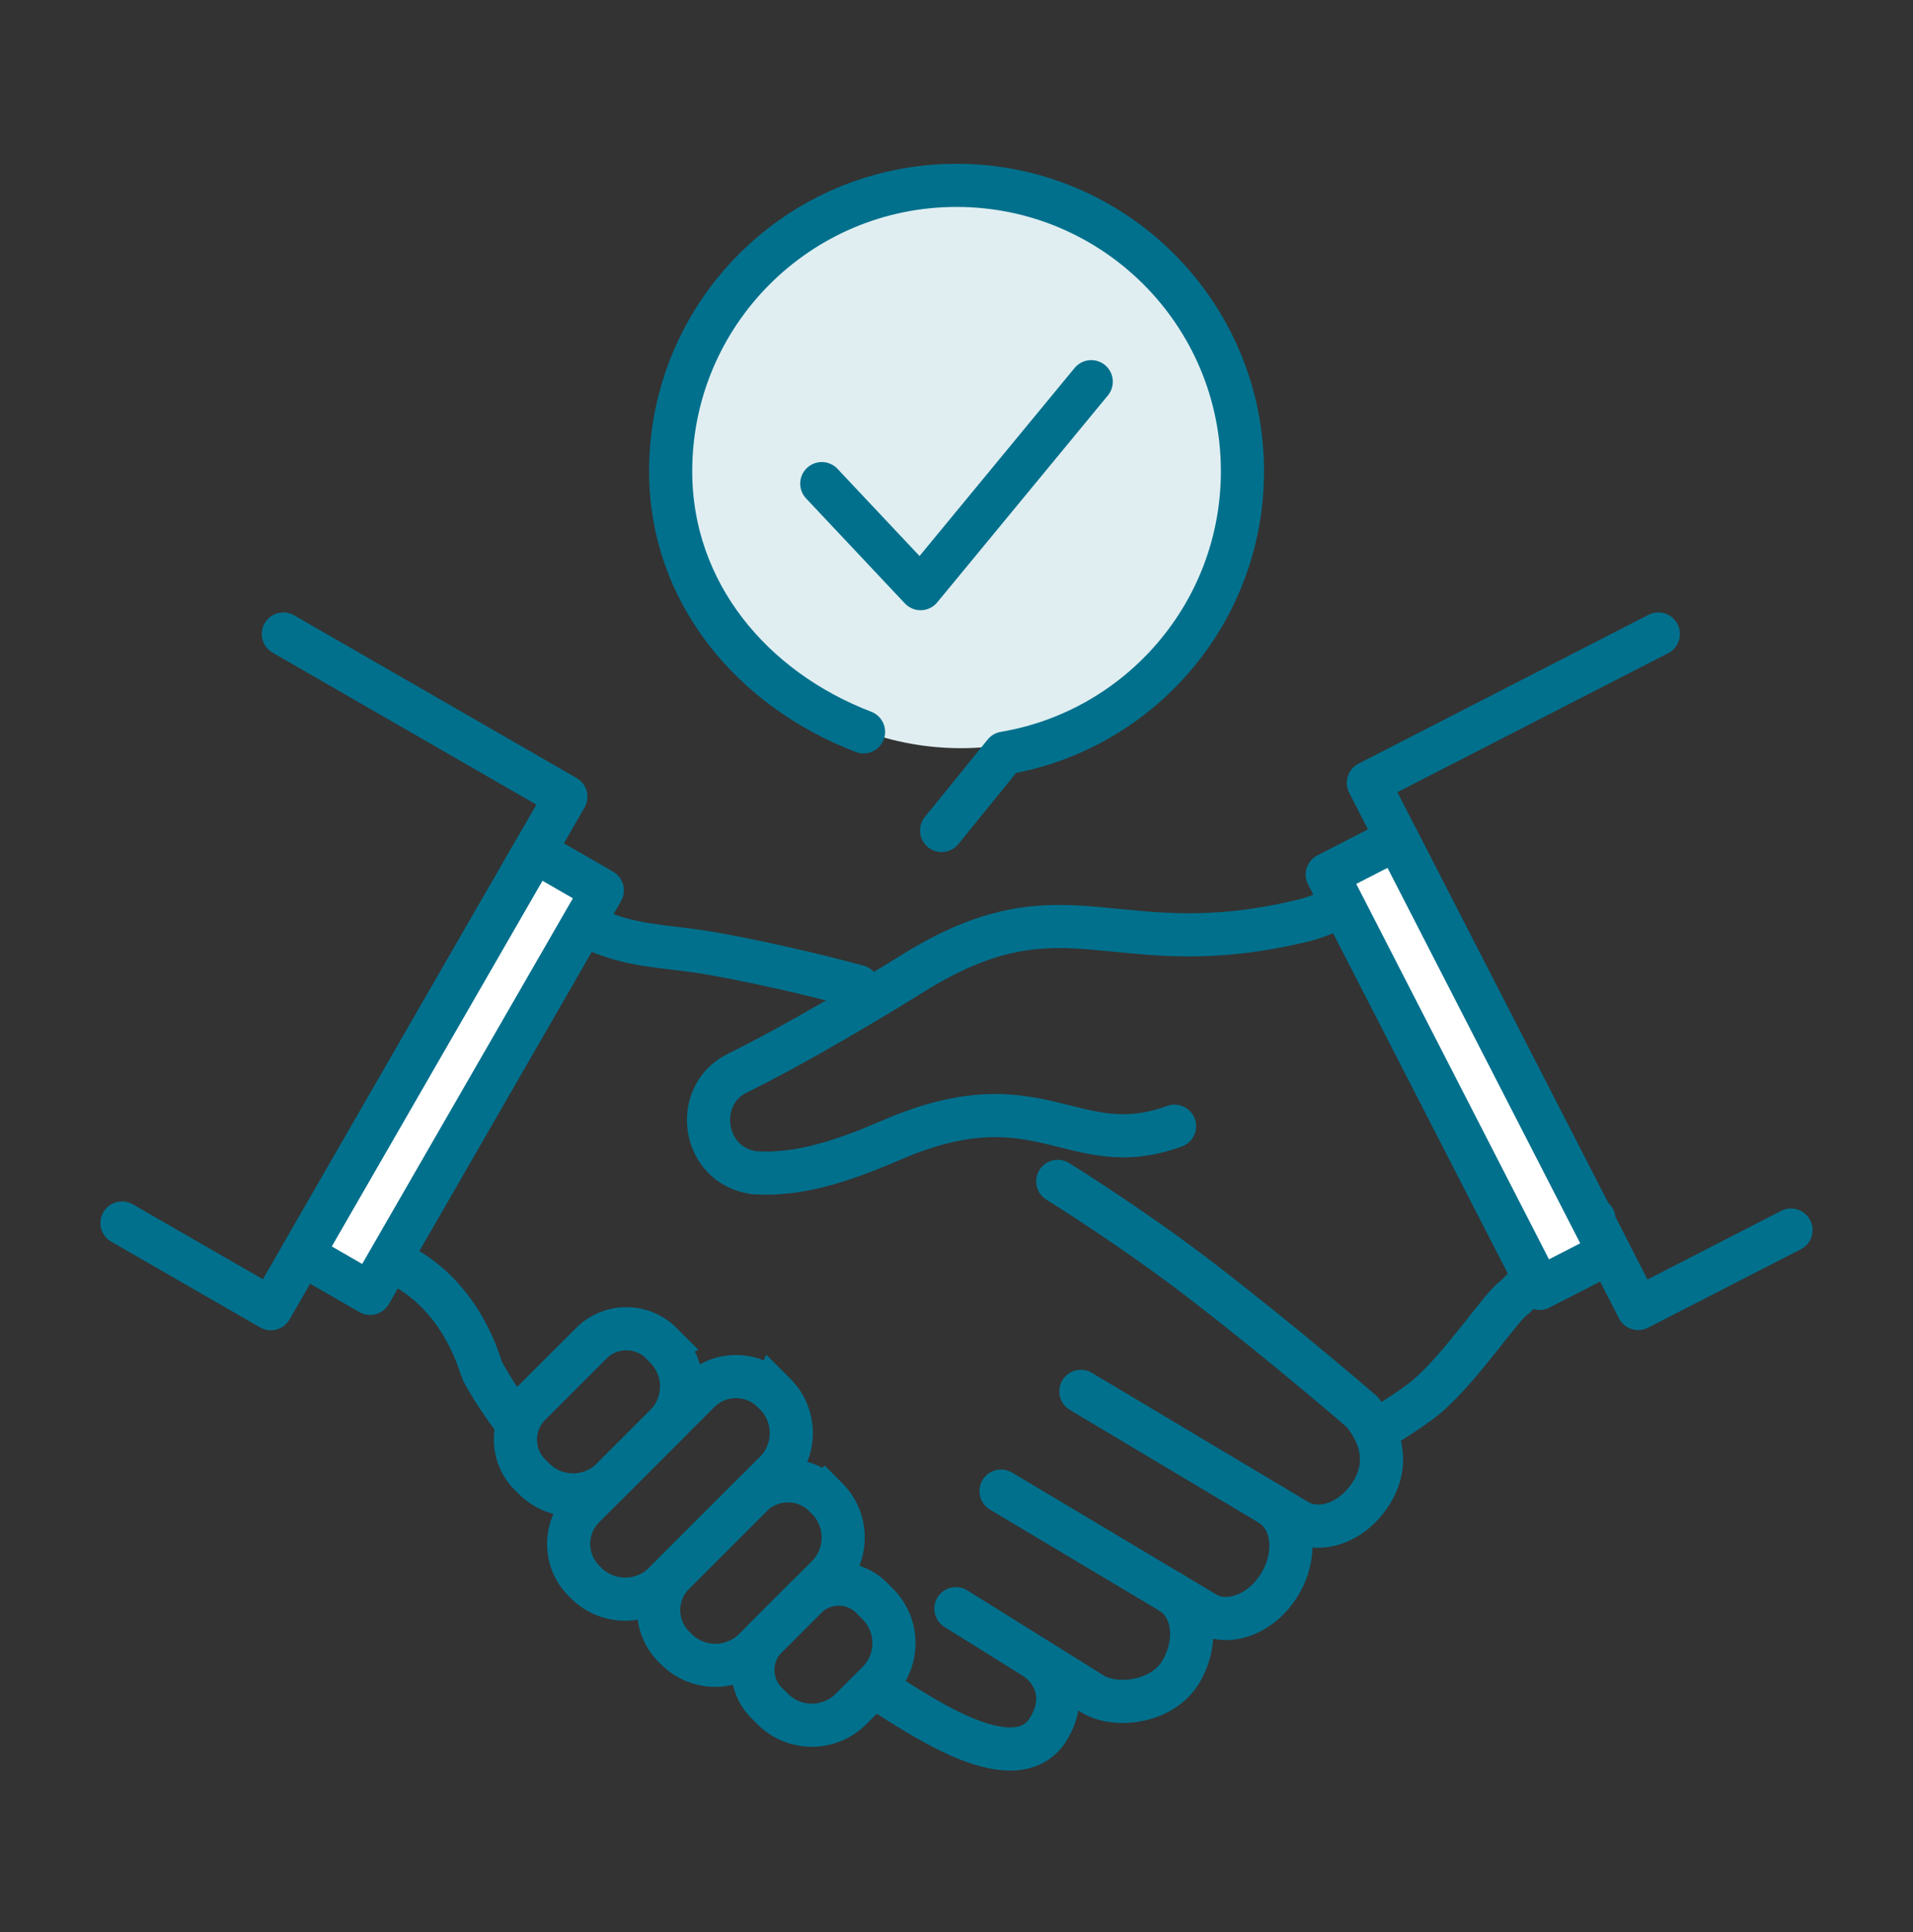 <svg fill="none" height="101" viewBox="0 0 100 101" width="100" xmlns="http://www.w3.org/2000/svg"><rect x="0" y="0" width="100" height="101" fill="#333333" stroke="none"/><path d="m50.235 39.113c8.125 0 14.712-6.587 14.712-14.712 0-8.125-6.587-14.712-14.712-14.712-8.125 0-14.712 6.587-14.712 14.712 0 8.125 6.587 14.712 14.712 14.712z" fill="#e0eef1"/><g stroke="#00708d" stroke-linecap="round" stroke-width="2.255"><g stroke-miterlimit="10"><path d="m83.324 63.73-4.125 4.069c-.707.44-2.716 3.58-4.618 5.21-.504.432-1.579 1.133-2.57 1.752"/><path d="m55.292 61.758s3.967 2.456 7.623 5.281c4.388 3.389 8.284 6.768 8.284 6.768.923 1.089 1.467 2.601.531 4.17s-2.693 2.245-3.922 1.511l-11.307-6.75"/><path d="m66.377 78.633c1.23.735 1.467 2.601.531 4.17s-2.693 2.245-3.922 1.511l-10.659-6.364"/><path d="m61.189 83.241c1.231.735 1.467 2.601.531 4.17s-3.352 1.894-4.582 1.16l-7.169-4.474"/><path d="m54.394 86.901s1.77 1.369.345 3.594c-1.873 2.675-7-1.086-8.984-2.282m-26.085-22.907s1.659 1.045 1.965 1.25c2.757 1.846 3.487 4.943 3.574 5.103.45.83.971 1.632 1.549 2.405"/><path d="m30.767 48.452c2.174 1.069 3.972.971 6.301 1.372 3.585.617 7.321 1.619 7.776 1.743"/></g><path d="m73.046 45.759-3.382 1.785c-.475.25-.979.44-1.5.569-9.93 2.427-12.307-2.189-20.246 2.645-2.439 1.517-6.174 3.761-9.35 5.333-2.374 1.134-1.904 4.83.852 5.215 2.43.171 4.808-.694 7.103-1.672 7.857-3.444 9.532 1.198 14.875-.76" stroke-linejoin="round"/><path d="m34.567 70.219.216.216c1.127 1.128 1.127 2.959 0 4.087l-2.782 2.782c-1.127 1.128-2.959 1.128-4.086 0l-.216-.216c-1.008-1.008-1.008-2.646 0-3.654l3.216-3.216c1.008-1.008 2.646-1.008 3.654 0z" stroke-miterlimit="10"/><path d="m40.404 72.76.114.114c1.128 1.128 1.128 2.959 0 4.087l-5.794 5.794c-1.127 1.127-2.959 1.127-4.086 0l-.114-.114c-1.065-1.065-1.065-2.794 0-3.859l6.02-6.02c1.065-1.065 2.794-1.065 3.859 0z" stroke-miterlimit="10"/><path d="m43.106 78.207.126.127c1.127 1.127 1.127 2.959 0 4.086l-3.793 3.793c-1.128 1.127-2.959 1.127-4.087 0l-.126-.126c-1.058-1.058-1.058-2.776 0-3.834l4.045-4.045c1.058-1.058 2.776-1.058 3.834 0z" stroke-miterlimit="10"/><path d="m45.557 83.525.329.329c1.127 1.127 1.127 2.959 0 4.086l-1.405 1.405c-1.128 1.127-2.959 1.127-4.087 0l-.329-.329c-.947-.946-.947-2.484 0-3.43l2.062-2.063c.947-.946 2.484-.946 3.43 0z" stroke-miterlimit="10"/><path d="m84.126 65.483-11.104-21.633-3.643 1.87 11.104 21.633z" fill="#fff" stroke-linejoin="round"/><path d="m93.623 64.304-7.989 4.102-14.106-27.48 15.16-7.783" stroke-linejoin="round"/><path d="m27.939 44.502-12.14 21.069 3.548 2.044 12.14-21.069z" fill="#fff" stroke-linejoin="round"/><path d="m6.377 63.934 7.781 4.482 15.421-26.765-14.767-8.508" stroke-linejoin="round"/><path d="m49.222 43.417 3.283-4.046c7.063-1.19 12.443-7.335 12.443-14.736 0-8.255-6.691-14.945-14.945-14.945s-14.945 6.691-14.945 14.945c0 6.365 4.284 11.405 10.083 13.626" stroke-linejoin="round"/><path d="m42.958 25.282 5.165 5.491 8.921-10.819" stroke-linejoin="round"/></g></svg>